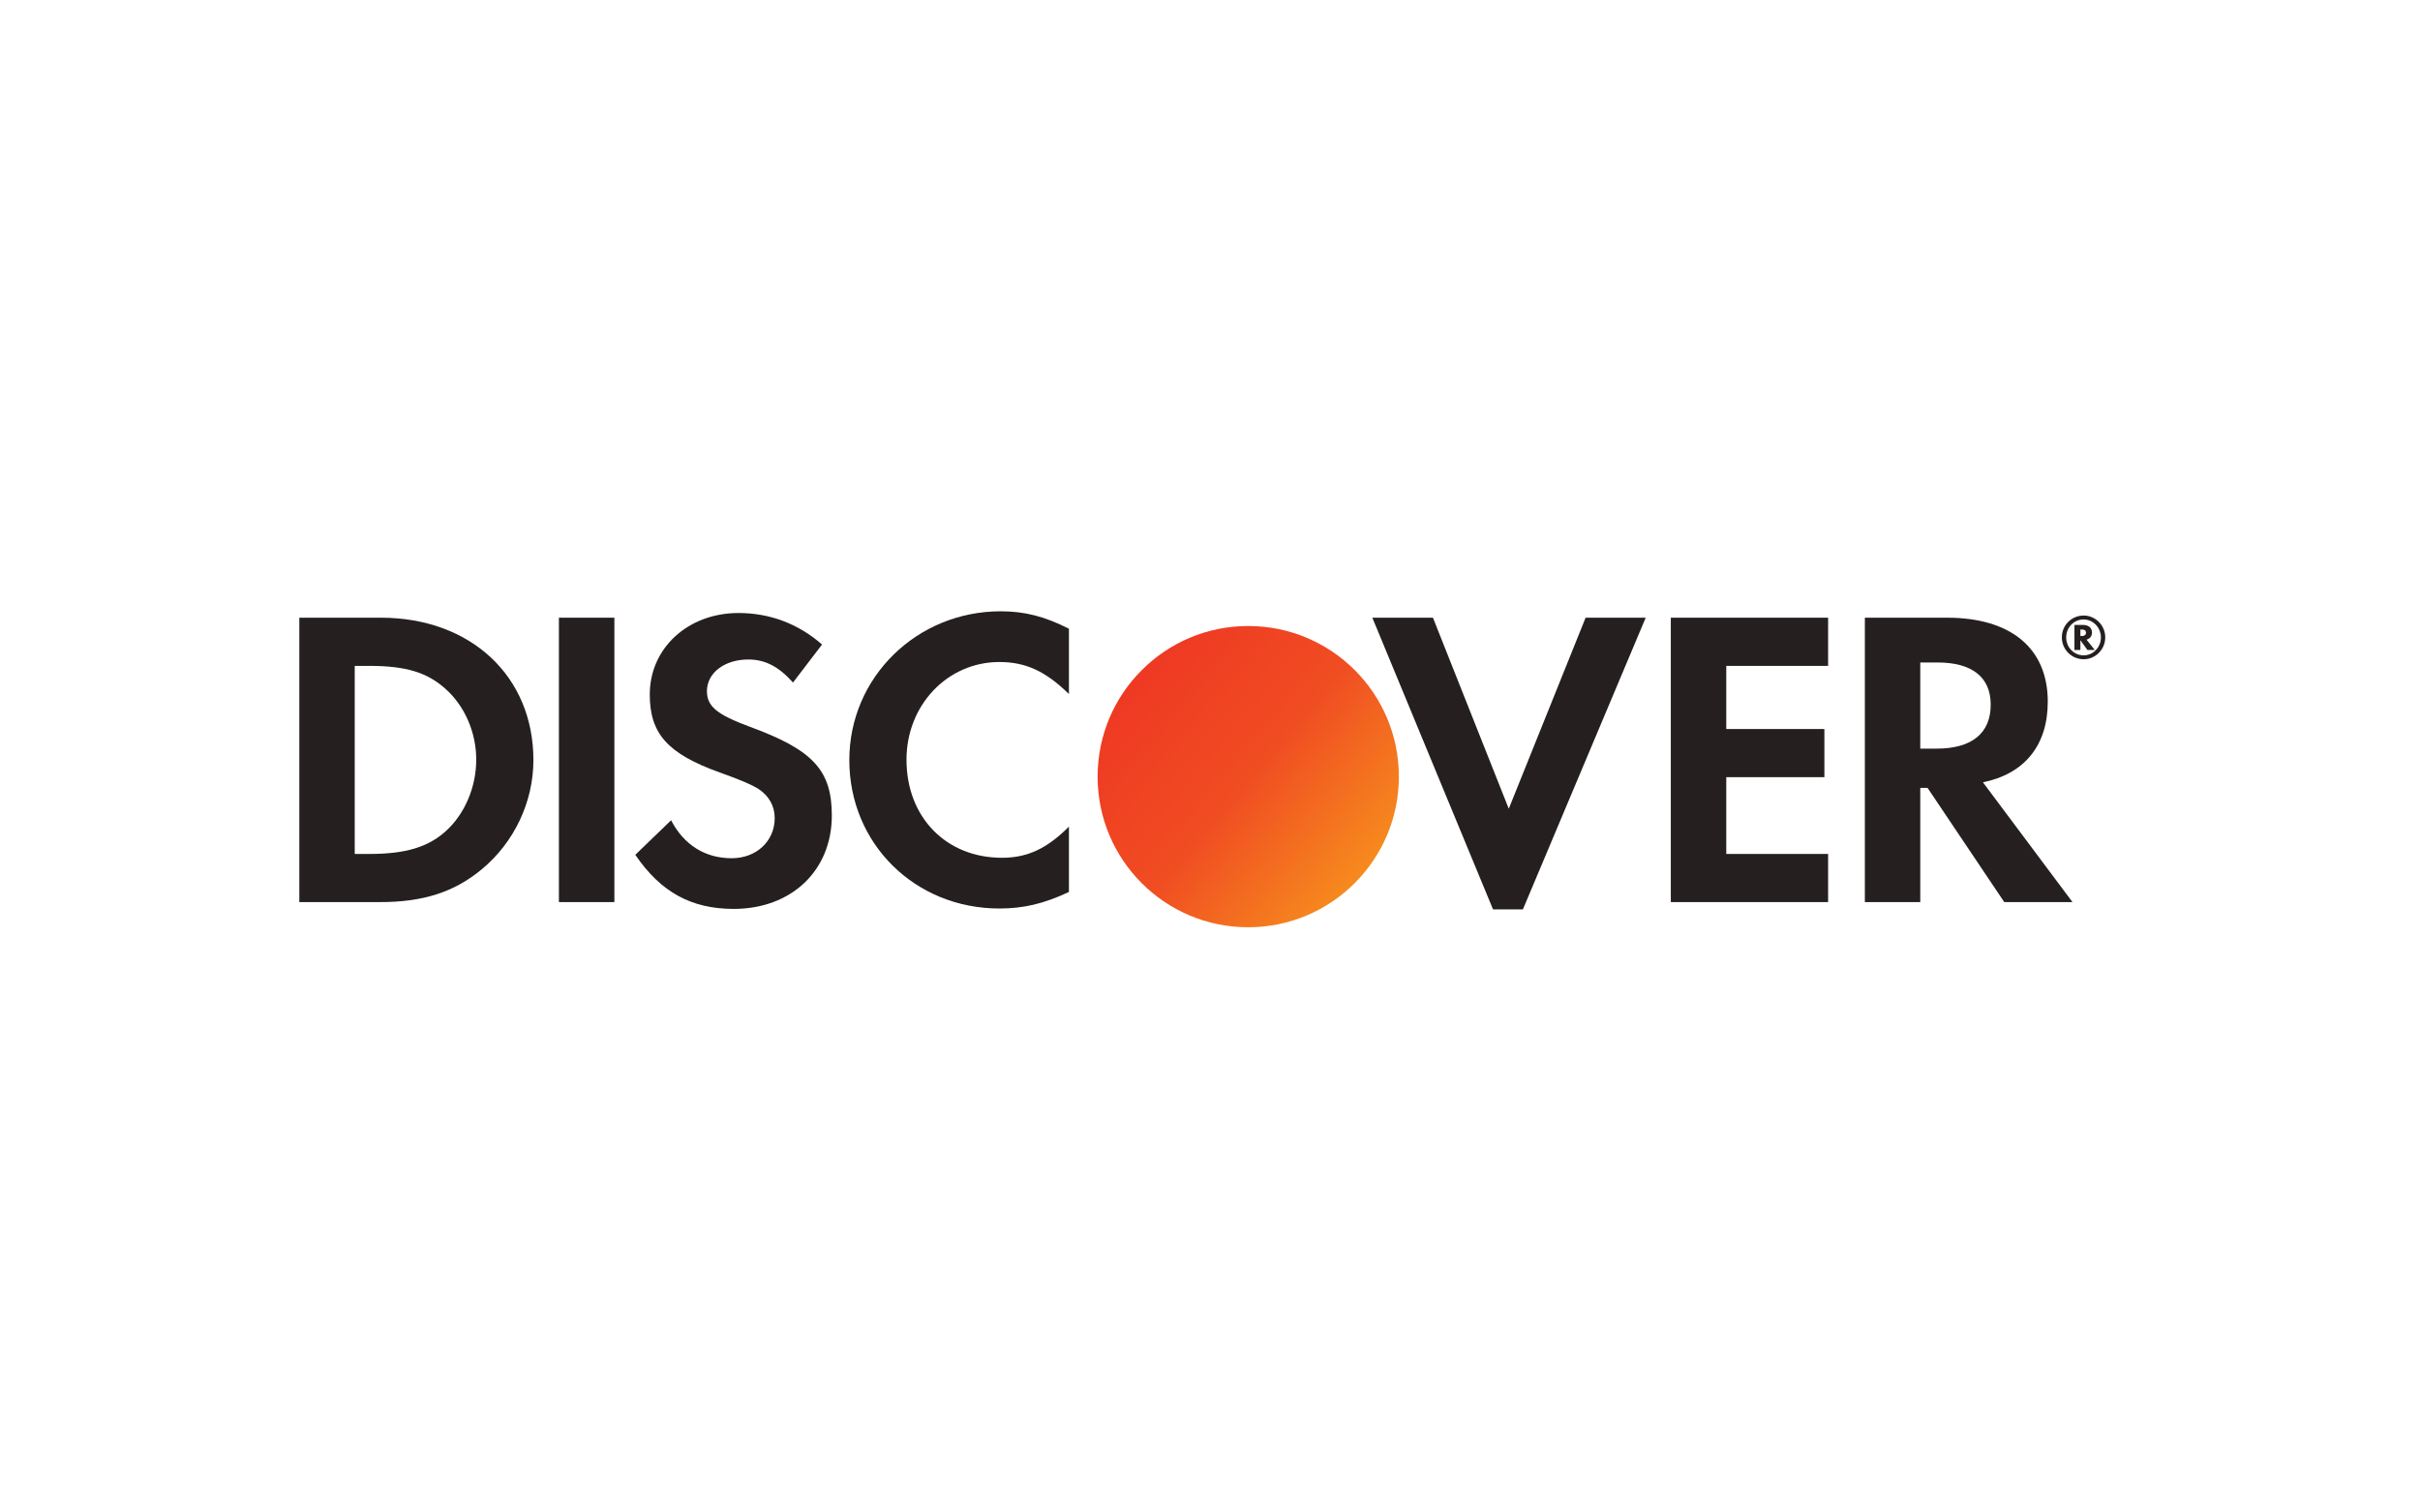 <svg viewBox="0 0 48 30" fill="none" xmlns="http://www.w3.org/2000/svg">
<rect width="46.567" height="30" transform="translate(0.562)" fill="white"/>
<path d="M16.846 15.076C16.846 16.735 18.148 18.02 19.823 18.02C20.297 18.02 20.702 17.927 21.202 17.692V16.396C20.763 16.836 20.373 17.014 19.874 17.014C18.766 17.014 17.98 16.211 17.98 15.068C17.98 13.986 18.791 13.131 19.823 13.131C20.348 13.131 20.745 13.318 21.202 13.766V12.471C20.72 12.226 20.323 12.125 19.849 12.125C18.182 12.125 16.846 13.437 16.846 15.076Z" fill="#251F1F"/>
<path d="M14.022 13.707C14.022 14.011 14.216 14.172 14.877 14.417C16.128 14.875 16.499 15.28 16.499 16.176C16.499 17.268 15.697 18.028 14.553 18.028C13.716 18.028 13.108 17.699 12.601 16.955L13.311 16.27C13.565 16.76 13.988 17.023 14.512 17.023C15.003 17.023 15.366 16.684 15.366 16.227C15.366 15.99 15.256 15.786 15.036 15.643C14.926 15.575 14.707 15.474 14.276 15.322C13.242 14.95 12.888 14.553 12.888 13.775C12.888 12.852 13.649 12.159 14.647 12.159C15.266 12.159 15.832 12.37 16.305 12.784L15.729 13.538C15.442 13.217 15.172 13.081 14.842 13.081C14.367 13.081 14.022 13.351 14.022 13.707Z" fill="#251F1F"/>
<path fill-rule="evenodd" clip-rule="evenodd" d="M7.552 12.252H5.937V17.893H7.543C8.397 17.893 9.014 17.692 9.556 17.242C10.199 16.709 10.58 15.906 10.58 15.076C10.58 13.412 9.336 12.252 7.552 12.252ZM8.837 16.49C8.491 16.802 8.042 16.938 7.331 16.938H7.036V13.208H7.331C8.042 13.208 8.473 13.335 8.837 13.664C9.218 14.003 9.446 14.528 9.446 15.068C9.446 15.61 9.218 16.151 8.837 16.49Z" fill="#251F1F"/>
<path d="M12.186 12.252H11.086V17.893H12.186V12.252Z" fill="#251F1F"/>
<path d="M28.422 12.252L29.926 16.041L31.45 12.252H32.642L30.206 18.038H29.614L27.22 12.252H28.422Z" fill="#251F1F"/>
<path d="M33.14 17.893H36.26V16.938H34.24V15.415H36.186V14.46H34.24V13.208H36.26V12.252H33.14V17.893Z" fill="#251F1F"/>
<path fill-rule="evenodd" clip-rule="evenodd" d="M38.62 12.252C39.889 12.252 40.617 12.862 40.617 13.917C40.617 14.781 40.16 15.348 39.331 15.517L41.107 17.893H39.754L38.232 15.627H38.088V17.893H36.989V12.252H38.62ZM38.088 14.849H38.41C39.112 14.849 39.485 14.544 39.485 13.977C39.485 13.428 39.112 13.14 38.427 13.14H38.088V14.849Z" fill="#251F1F"/>
<path fill-rule="evenodd" clip-rule="evenodd" d="M41.494 12.548C41.494 12.449 41.425 12.395 41.305 12.395H41.146V12.892H41.264V12.699L41.403 12.892H41.549L41.385 12.687C41.455 12.668 41.494 12.617 41.494 12.548ZM41.285 12.616H41.264V12.486H41.286C41.345 12.486 41.375 12.507 41.375 12.55C41.375 12.594 41.344 12.616 41.285 12.616Z" fill="#251F1F"/>
<path fill-rule="evenodd" clip-rule="evenodd" d="M40.896 12.642C40.896 12.401 41.088 12.209 41.329 12.209C41.564 12.209 41.757 12.405 41.757 12.642C41.757 12.881 41.564 13.076 41.329 13.076C41.09 13.076 40.896 12.883 40.896 12.642ZM40.982 12.643C40.982 12.841 41.137 12.999 41.327 12.999C41.517 12.999 41.671 12.839 41.671 12.643C41.671 12.449 41.517 12.287 41.327 12.287C41.136 12.287 40.982 12.445 40.982 12.643Z" fill="#251F1F"/>
<g filter="url(#filter0_i_646_92)">
<path d="M24.537 18.064C22.889 18.064 21.552 16.727 21.552 15.079V15.075C21.552 14.255 21.884 13.508 22.421 12.971C22.421 12.967 22.425 12.967 22.425 12.963C22.429 12.963 22.429 12.959 22.433 12.959C22.971 12.421 23.717 12.089 24.537 12.089H24.541C26.19 12.089 27.527 13.426 27.527 15.075V15.079C27.527 15.899 27.195 16.641 26.657 17.183C26.657 17.187 26.653 17.187 26.653 17.191C26.649 17.191 26.649 17.195 26.645 17.195C26.104 17.732 25.361 18.064 24.541 18.064H24.537Z" fill="url(#paint0_linear_646_92)"/>
</g>
<defs>
<filter id="filter0_i_646_92" x="21.552" y="12.089" width="6.193" height="6.303" filterUnits="userSpaceOnUse" color-interpolation-filters="sRGB">
<feFlood flood-opacity="0" result="BackgroundImageFix"/>
<feBlend mode="normal" in="SourceGraphic" in2="BackgroundImageFix" result="shape"/>
<feColorMatrix in="SourceAlpha" type="matrix" values="0 0 0 0 0 0 0 0 0 0 0 0 0 0 0 0 0 0 127 0" result="hardAlpha"/>
<feOffset dx="0.219" dy="0.328"/>
<feGaussianBlur stdDeviation="0.219"/>
<feComposite in2="hardAlpha" operator="arithmetic" k2="-1" k3="1"/>
<feColorMatrix type="matrix" values="0 0 0 0 0 0 0 0 0 0 0 0 0 0 0 0 0 0 0.35 0"/>
<feBlend mode="normal" in2="shape" result="effect1_innerShadow_646_92"/>
</filter>
<linearGradient id="paint0_linear_646_92" x1="22.973" y1="12.089" x2="27.883" y2="16.244" gradientUnits="userSpaceOnUse">
<stop stop-color="#EF3823"/>
<stop offset="0.49" stop-color="#F04D22"/>
<stop offset="1" stop-color="#F7911D"/>
</linearGradient>
</defs>
</svg>
